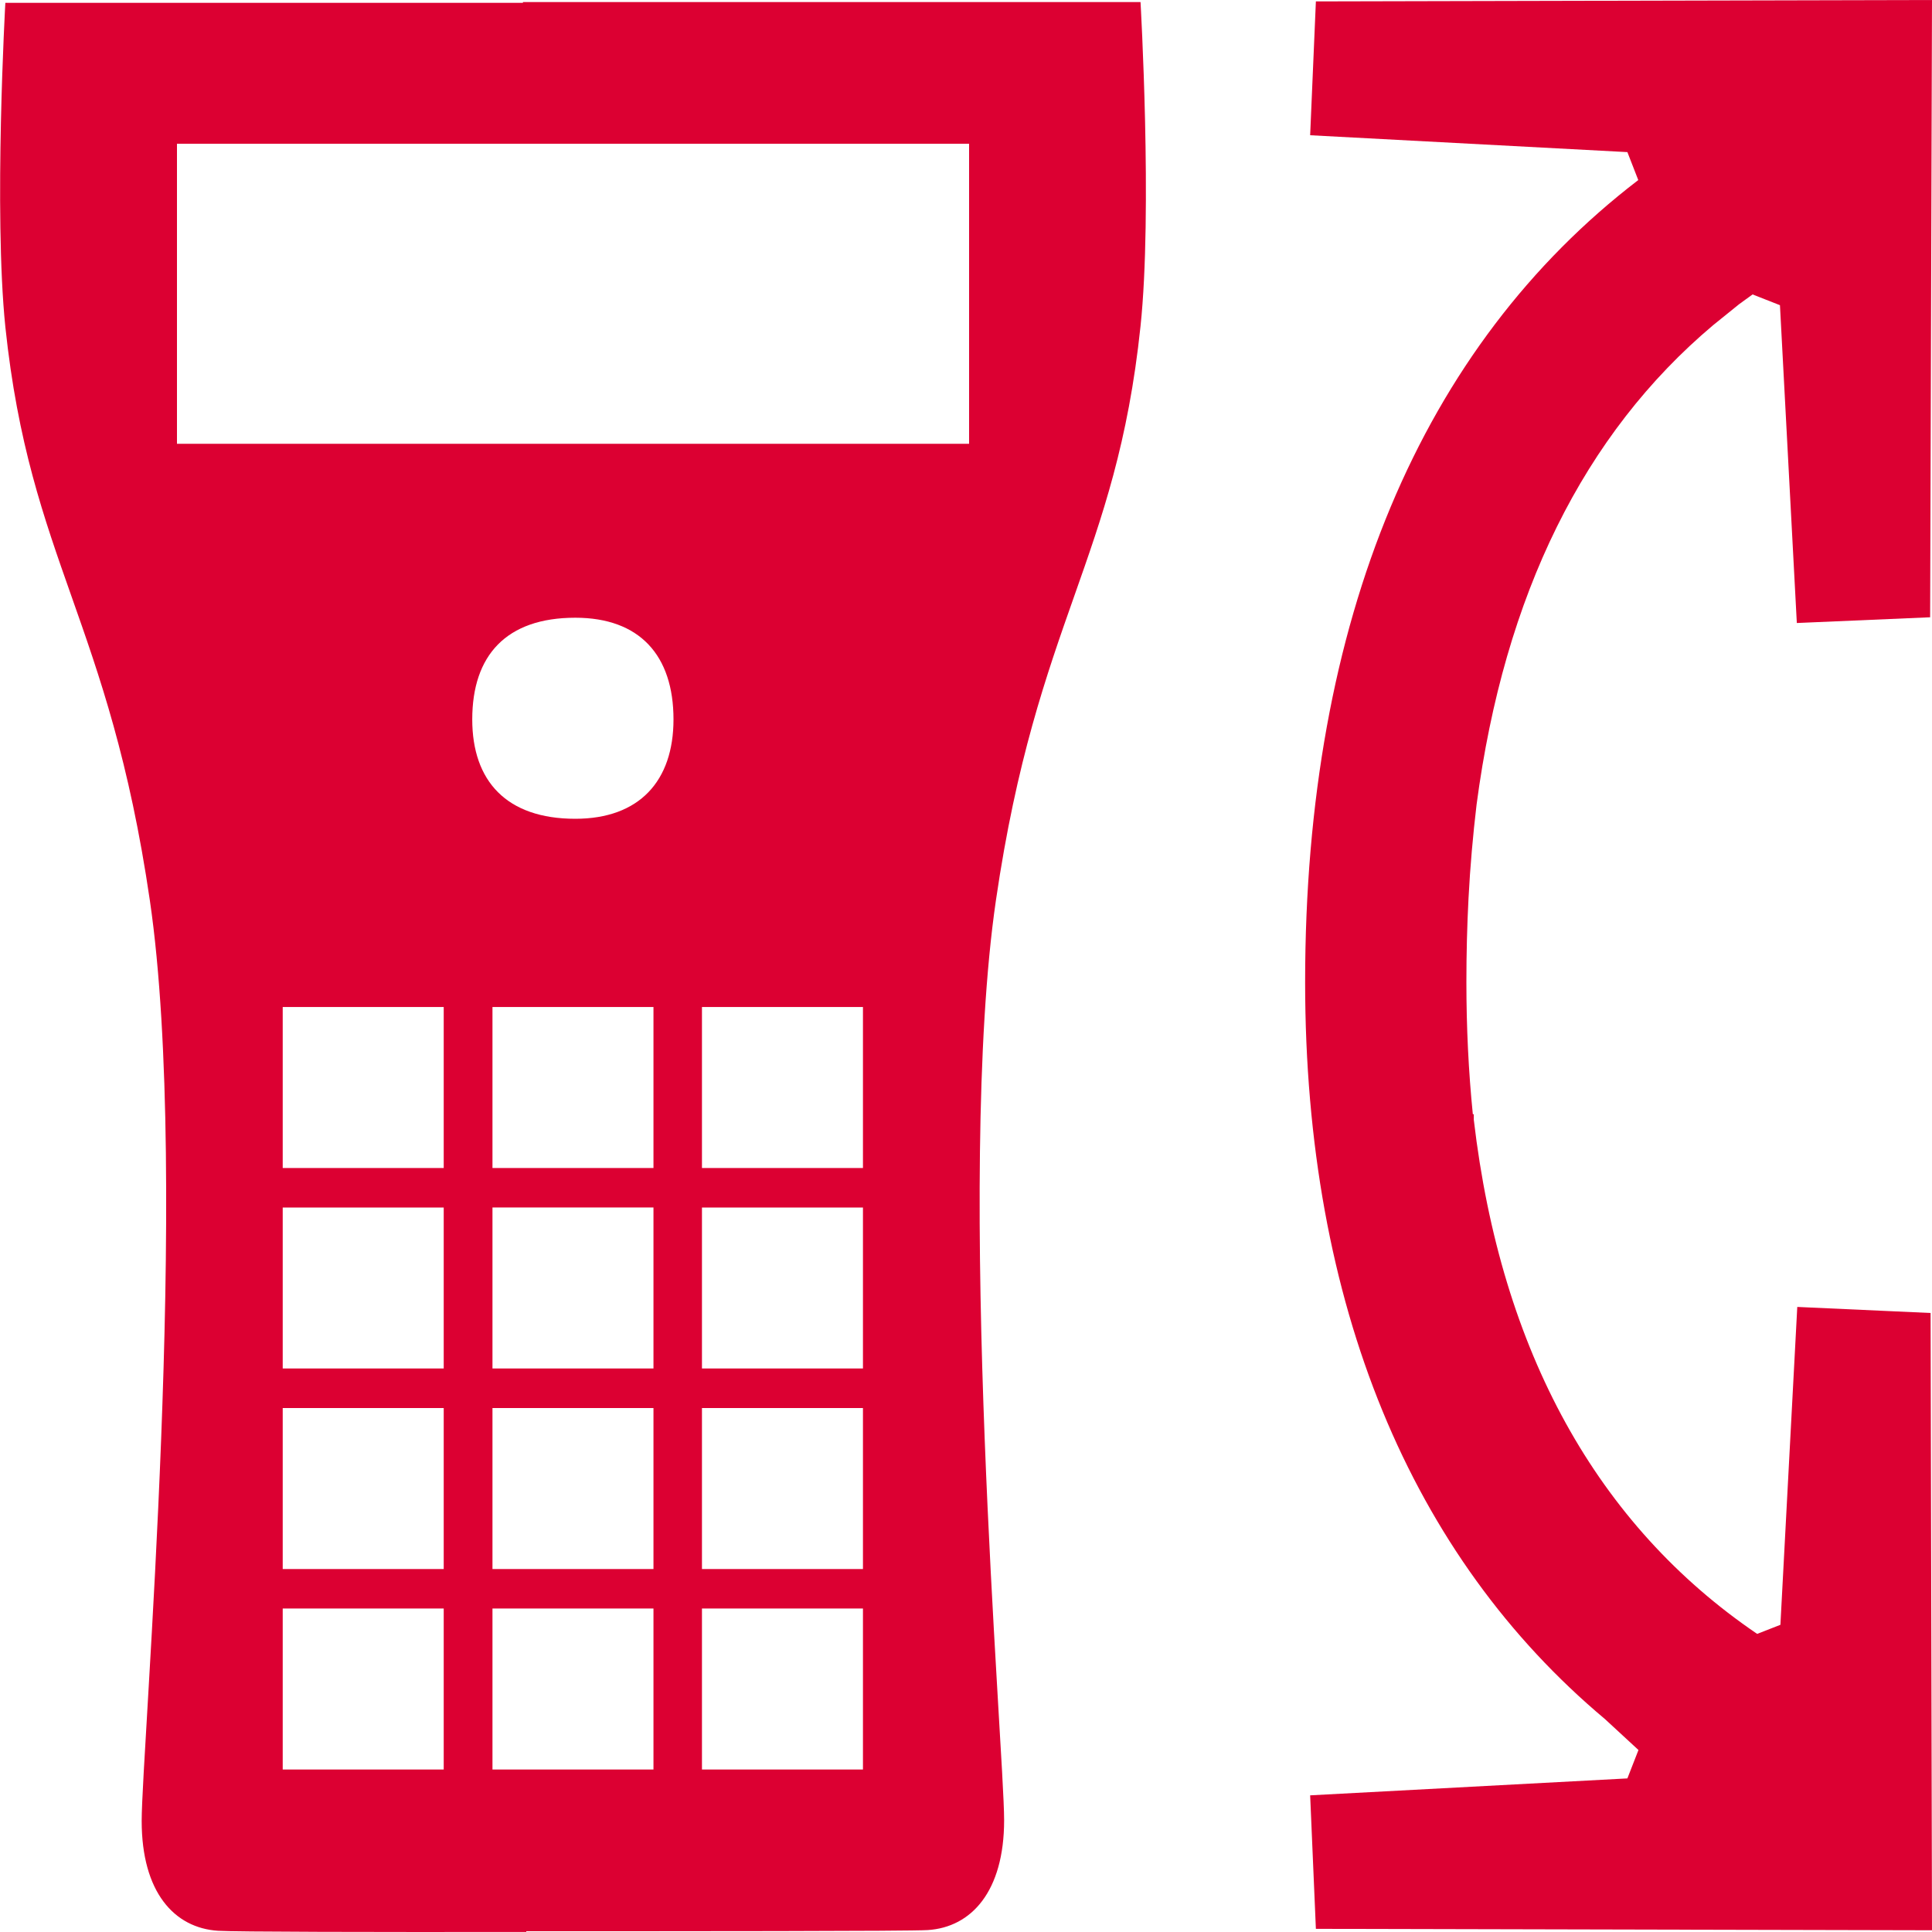 <?xml version="1.0" encoding="UTF-8"?>
<svg xmlns="http://www.w3.org/2000/svg" id="Ebene_1" data-name="Ebene 1" viewBox="0 0 300 300">
  <defs>
    <style>.cls-1{fill:#dc0032;}</style>
  </defs>
  <path class="cls-1" d="M279.08,202.94l-2.62,49.36-3.61,1.41c-24.8-16.85-39.78-43.8-44-79.83l0-.86-.15,0q-1-9.93-1-20.53,0-6.63.33-13c.26-5,.69-9.81,1.25-14.54,4.31-32.64,16.69-57.59,36.75-74.47l0,0,4-3.23c.69-.52,1.4-1,2.11-1.53l4.25,1.67,2.62,49.35,20.7-.89L300,0,204.33.22,203.44,21l49.26,2.62c.81,2.05.91,2.33,1.69,4.34-33.58,25.72-51.73,68.17-51.73,124.55,0,50.14,16.51,89.24,46.56,114.43l5.2,4.8c-.81,2.09-.9,2.33-1.72,4.41l-49.26,2.63.89,20.73,95.67.22-.22-95.85Z"></path>
  <path class="cls-1" d="M177.1,50.65c1.88-17.82,0-50.33,0-50.33H81.2V.44H.83S-1,32.94.83,50.76C4.64,87,16.93,96.39,23.28,139.89S22,271.66,22,282.75s5.08,16.63,11.86,17.06c2.71.17,23.67.21,47.86.18v-.11c24,0,59.65,0,62.34-.18,6.77-.43,11.86-6,11.86-17.06s-7.63-99.36-1.27-142.86S173.29,86.9,177.1,50.65ZM68.9,274.77h-25v-25h25Zm0-31.13h-25v-25h25Zm0-31.14h-25v-25h25Zm0-31.13h-25v-25h25Zm32.57,93.4h-25v-25h25Zm0-31.13h-25v-25h25Zm0-31.14h-25v-25h25Zm0-31.13h-25v-25h25ZM89.33,127.14c-10.69,0-16-5.87-16-15.43,0-9.94,5.28-15.79,16-15.79,10,0,15.25,5.85,15.25,15.79C104.58,121.27,99.28,127.14,89.33,127.14ZM134,274.77H109v-25h25Zm0-31.13H109v-25h25Zm0-31.14H109v-25h25Zm0-31.13H109v-25h25ZM150.48,68.91h-123V22.32h123Z"></path>
</svg>
